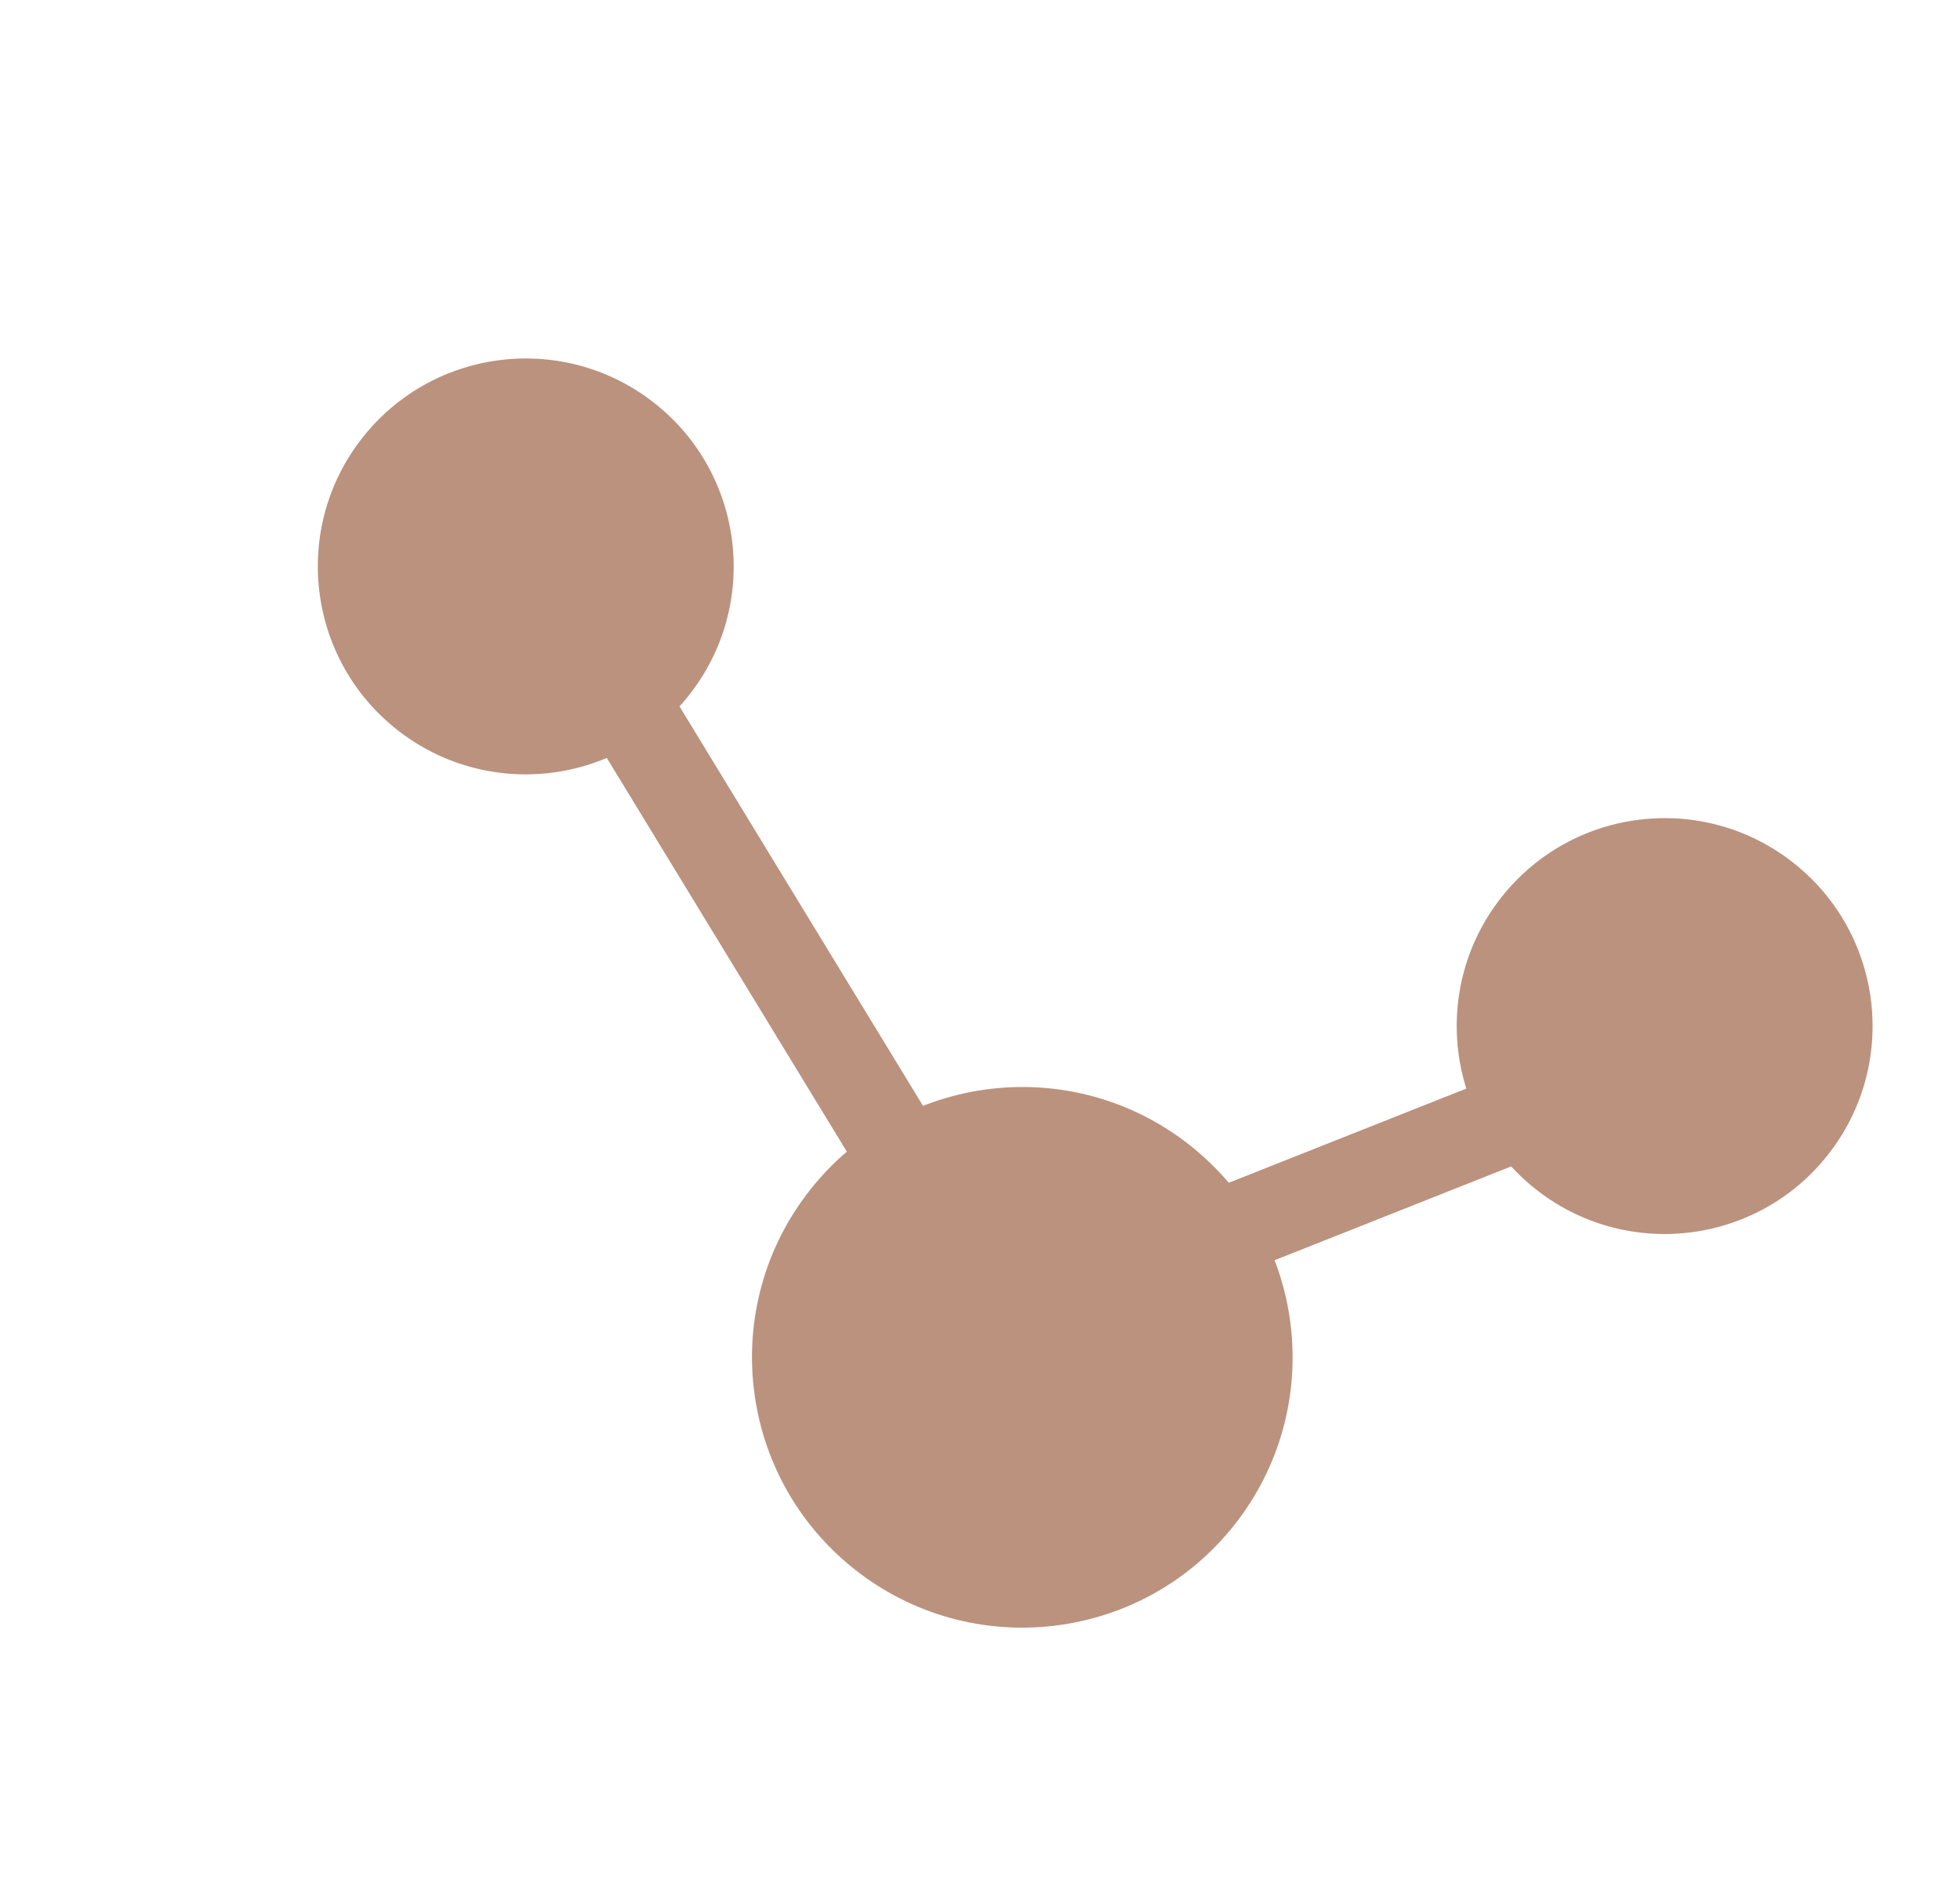 <?xml version="1.0" encoding="UTF-8"?> <svg xmlns="http://www.w3.org/2000/svg" width="466" height="448" viewBox="0 0 466 448" fill="none"> <rect x="120.205" y="140.725" width="21.135" height="215.585" rx="10.568" transform="rotate(-31.369 120.205 140.725)" fill="#BB927E"></rect> <rect x="416.802" y="231.768" width="21.135" height="215.585" rx="10.568" transform="rotate(68.368 416.802 231.768)" fill="#BB927E"></rect> <g filter="url(#filter0_b_385_49)"> <circle cx="243.057" cy="322.704" r="64.266" transform="rotate(-51.632 243.057 322.704)" fill="#BB927E"></circle> </g> <g filter="url(#filter1_b_385_49)"> <circle cx="125.002" cy="134.666" r="49.435" transform="rotate(-51.632 125.002 134.666)" fill="#BB927E"></circle> </g> <g filter="url(#filter2_b_385_49)"> <circle cx="395.779" cy="243.948" r="49.435" transform="rotate(-51.632 395.779 243.948)" fill="#BB927E"></circle> </g> <defs> <filter id="filter0_b_385_49" x="140.217" y="219.865" width="205.679" height="205.679" filterUnits="userSpaceOnUse" color-interpolation-filters="sRGB"> <feFlood flood-opacity="0" result="BackgroundImageFix"></feFlood> <feGaussianBlur in="BackgroundImageFix" stdDeviation="19.285"></feGaussianBlur> <feComposite in2="SourceAlpha" operator="in" result="effect1_backgroundBlur_385_49"></feComposite> <feBlend mode="normal" in="SourceGraphic" in2="effect1_backgroundBlur_385_49" result="shape"></feBlend> </filter> <filter id="filter1_b_385_49" x="25.973" y="35.637" width="198.057" height="198.057" filterUnits="userSpaceOnUse" color-interpolation-filters="sRGB"> <feFlood flood-opacity="0" result="BackgroundImageFix"></feFlood> <feGaussianBlur in="BackgroundImageFix" stdDeviation="24.796"></feGaussianBlur> <feComposite in2="SourceAlpha" operator="in" result="effect1_backgroundBlur_385_49"></feComposite> <feBlend mode="normal" in="SourceGraphic" in2="effect1_backgroundBlur_385_49" result="shape"></feBlend> </filter> <filter id="filter2_b_385_49" x="296.751" y="144.92" width="198.057" height="198.057" filterUnits="userSpaceOnUse" color-interpolation-filters="sRGB"> <feFlood flood-opacity="0" result="BackgroundImageFix"></feFlood> <feGaussianBlur in="BackgroundImageFix" stdDeviation="24.796"></feGaussianBlur> <feComposite in2="SourceAlpha" operator="in" result="effect1_backgroundBlur_385_49"></feComposite> <feBlend mode="normal" in="SourceGraphic" in2="effect1_backgroundBlur_385_49" result="shape"></feBlend> </filter> </defs> </svg> 